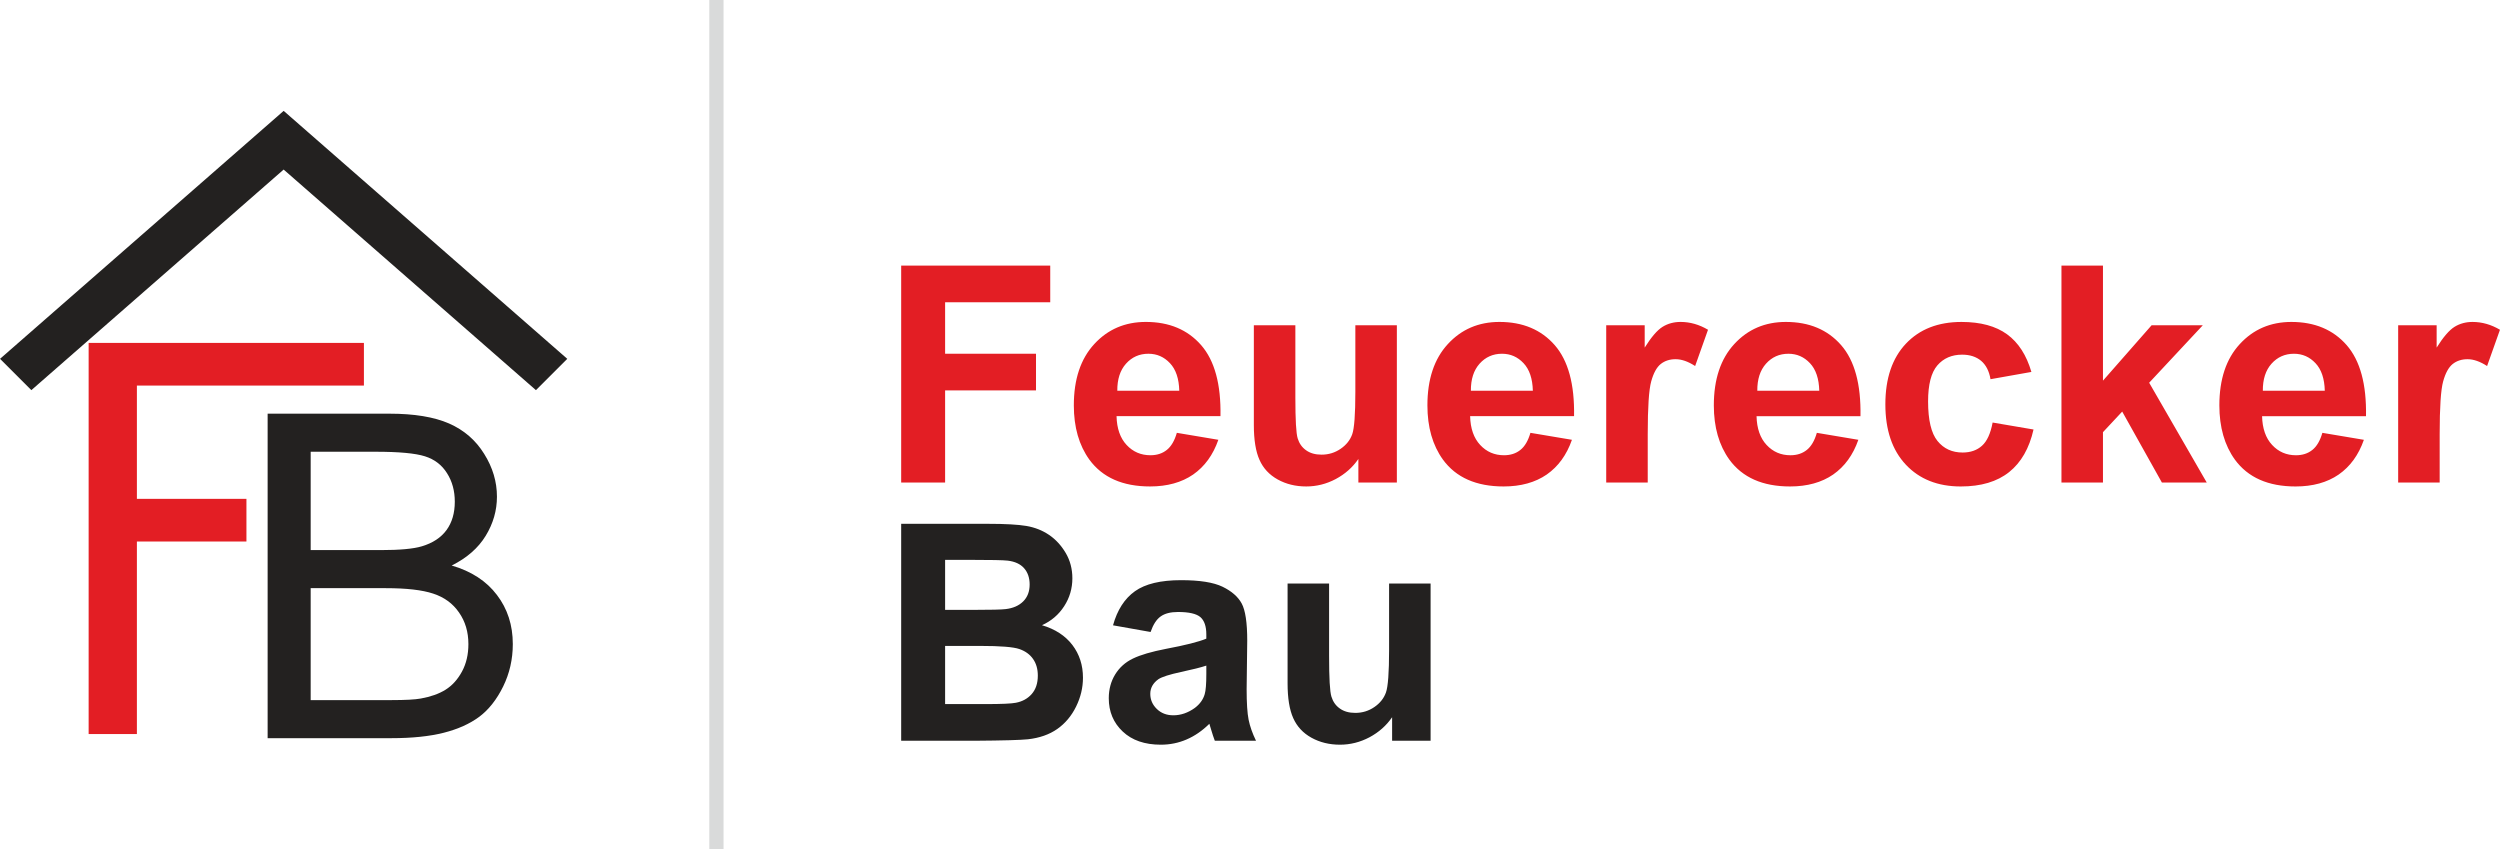 <?xml version="1.0" encoding="UTF-8"?>
<!DOCTYPE svg PUBLIC "-//W3C//DTD SVG 1.1//EN" "http://www.w3.org/Graphics/SVG/1.1/DTD/svg11.dtd">
<!-- Creator: CorelDRAW X8 -->
<svg xmlns="http://www.w3.org/2000/svg" xml:space="preserve" width="37.145cm" height="12.615cm" version="1.1" style="shape-rendering:geometricPrecision; text-rendering:geometricPrecision; image-rendering:optimizeQuality; fill-rule:evenodd; clip-rule:evenodd"
viewBox="0 0 224595 76278"
 xmlns:xlink="http://www.w3.org/1999/xlink">
 <defs>
  <style type="text/css">
   <![CDATA[
    .fil3 {fill:#D9DADA}
    .fil0 {fill:#E31E24;fill-rule:nonzero}
    .fil2 {fill:#E31E24;fill-rule:nonzero}
    .fil1 {fill:#232120;fill-rule:nonzero}
   ]]>
  </style>
 </defs>
 <g id="Ebene_x0020_1">
  <path class="fil0" d="M80959 43349l0 -19490 13392 0 0 3294 -9445 0 0 4627 8166 0 0 3294 -8166 0 0 8275 -3947 0zm24766 -4464l3729 626c-476,1365 -1234,2404 -2264,3121 -1034,712 -2327,1071 -3874,1071 -2454,0 -4274,-803 -5449,-2409 -930,-1289 -1397,-2913 -1397,-4877 0,-2341 613,-4178 1833,-5503 1220,-1329 2767,-1992 4636,-1992 2096,0 3752,694 4968,2083 1211,1388 1792,3516 1738,6383l-9337 0c27,1107 327,1969 903,2586 572,617 1288,925 2141,925 585,0 1075,-159 1470,-476 399,-318 699,-830 903,-1538zm218 -3784c-27,-1084 -304,-1910 -835,-2472 -531,-567 -1175,-849 -1937,-849 -812,0 -1484,300 -2014,894 -531,594 -790,1406 -781,2427l5567 0zm16091 8248l0 -2114c-517,753 -1193,1352 -2032,1801 -839,445 -1724,667 -2654,667 -953,0 -1806,-209 -2559,-626 -757,-418 -1302,-1007 -1637,-1760 -341,-758 -509,-1802 -509,-3135l0 -8960 3730 0 0 6505c0,1992 68,3208 208,3657 136,449 386,807 753,1066 363,263 826,395 1389,395 639,0 1211,-177 1719,-527 508,-349 853,-784 1039,-1306 186,-522 281,-1792 281,-3820l0 -5970 3729 0 0 14127 -3457 0zm15457 -4464l3729 626c-476,1365 -1234,2404 -2264,3121 -1034,712 -2327,1071 -3874,1071 -2454,0 -4274,-803 -5449,-2409 -930,-1289 -1397,-2913 -1397,-4877 0,-2341 612,-4178 1833,-5503 1220,-1329 2767,-1992 4636,-1992 2096,0 3752,694 4968,2083 1211,1388 1792,3516 1738,6383l-9337 0c27,1107 327,1969 903,2586 571,617 1288,925 2141,925 585,0 1075,-159 1470,-476 399,-318 699,-830 903,-1538zm218 -3784c-28,-1084 -304,-1910 -835,-2472 -531,-567 -1175,-849 -1937,-849 -812,0 -1484,300 -2015,894 -530,594 -789,1406 -780,2427l5567 0zm10321 8248l-3730 0 0 -14127 3457 0 0 2005c595,-948 1130,-1570 1606,-1865 477,-295 1017,-440 1620,-440 853,0 1674,236 2463,703l-1157 3258c-630,-409 -1215,-613 -1755,-613 -526,0 -971,145 -1334,431 -363,291 -649,808 -857,1561 -209,753 -313,2332 -313,4732l0 4355zm15193 -4464l3729 626c-476,1365 -1234,2404 -2264,3121 -1034,712 -2327,1071 -3874,1071 -2454,0 -4274,-803 -5449,-2409 -930,-1289 -1397,-2913 -1397,-4877 0,-2341 613,-4178 1833,-5503 1220,-1329 2767,-1992 4636,-1992 2096,0 3752,694 4968,2083 1211,1388 1792,3516 1738,6383l-9337 0c27,1107 327,1969 903,2586 572,617 1288,925 2141,925 585,0 1075,-159 1470,-476 399,-318 699,-830 903,-1538zm218 -3784c-28,-1084 -304,-1910 -835,-2472 -531,-567 -1175,-849 -1937,-849 -812,0 -1484,300 -2014,894 -531,594 -790,1406 -781,2427l5567 0zm19058 -1687l-3674 653c-123,-731 -404,-1279 -844,-1652 -440,-367 -1007,-553 -1706,-553 -930,0 -1674,322 -2228,966 -553,645 -830,1720 -830,3230 0,1679 282,2863 844,3557 563,694 1316,1039 2259,1039 708,0 1289,-204 1738,-608 454,-404 771,-1098 957,-2087l3675 626c-381,1688 -1112,2963 -2191,3825 -1080,862 -2527,1293 -4346,1293 -2060,0 -3707,-653 -4932,-1955 -1229,-1307 -1842,-3113 -1842,-5422 0,-2336 617,-4151 1847,-5453 1229,-1302 2894,-1951 4995,-1951 1714,0 3080,372 4096,1112 1012,739 1738,1864 2182,3380zm2700 9935l0 -19490 3729 0 0 10339 4369 -4976 4600 0 -4818 5162 5172 8965 -4029 0 -3566 -6374 -1728 1851 0 4523 -3729 0zm23441 -4464l3729 626c-476,1365 -1234,2404 -2264,3121 -1034,712 -2327,1071 -3874,1071 -2455,0 -4274,-803 -5449,-2409 -930,-1289 -1397,-2913 -1397,-4877 0,-2341 612,-4178 1833,-5503 1220,-1329 2767,-1992 4636,-1992 2096,0 3752,694 4968,2083 1211,1388 1792,3516 1737,6383l-9336 0c27,1107 327,1969 903,2586 571,617 1288,925 2141,925 585,0 1075,-159 1470,-476 399,-318 699,-830 903,-1538zm217 -3784c-27,-1084 -303,-1910 -834,-2472 -531,-567 -1175,-849 -1937,-849 -812,0 -1484,300 -2015,894 -531,594 -789,1406 -780,2427l5566 0zm10321 8248l-3729 0 0 -14127 3457 0 0 2005c595,-948 1130,-1570 1606,-1865 477,-295 1016,-440 1620,-440 853,0 1674,236 2463,703l-1157 3258c-630,-409 -1215,-613 -1755,-613 -527,0 -971,145 -1334,431 -363,291 -649,808 -858,1561 -208,753 -313,2332 -313,4732l0 4355z"/>
  <path class="fil1" d="M80959 47060l7794 0c1547,0 2695,64 3453,191 762,131 1438,399 2037,803 598,408 1097,948 1497,1624 399,676 599,1438 599,2277 0,908 -245,1747 -735,2504 -490,763 -1157,1330 -1996,1711 1184,349 2091,939 2731,1774 635,834 952,1814 952,2944 0,889 -204,1751 -617,2591 -413,839 -975,1510 -1692,2014 -712,499 -1592,807 -2640,925 -653,68 -2237,114 -4746,132l-6637 0 0 -19490zm3947 3239l0 4492 2577 0c1529,0 2482,-23 2854,-68 671,-77 1202,-309 1587,-694 386,-386 577,-890 577,-1516 0,-603 -168,-1089 -500,-1465 -331,-377 -825,-603 -1478,-681 -391,-45 -1511,-68 -3358,-68l-2259 0zm0 7731l0 5226 3648 0c1415,0 2318,-41 2699,-118 585,-109 1062,-367 1429,-780 367,-417 553,-966 553,-1661 0,-589 -140,-1084 -426,-1492 -281,-408 -694,-708 -1229,-894 -536,-186 -1702,-281 -3494,-281l-3180 0zm18460 -1252l-3375 -599c381,-1379 1039,-2400 1969,-3062 930,-663 2313,-994 4146,-994 1665,0 2908,195 3725,590 812,395 1388,894 1719,1502 331,607 499,1719 499,3343l-54 4355c0,1239 59,2155 177,2745 118,590 340,1220 666,1892l-3701 0c-96,-245 -218,-608 -359,-1089 -59,-222 -104,-367 -131,-436 -635,627 -1316,1094 -2042,1407 -726,313 -1497,472 -2318,472 -1447,0 -2591,-395 -3425,-1184 -835,-785 -1252,-1783 -1252,-2990 0,-794 190,-1506 571,-2132 381,-622 912,-1103 1602,-1434 685,-331 1674,-621 2967,-871 1742,-327 2953,-635 3624,-916l0 -377c0,-726 -176,-1243 -530,-1556 -359,-308 -1030,-463 -2015,-463 -667,0 -1184,132 -1556,399 -376,264 -676,731 -907,1398zm5008 3021c-476,159 -1234,350 -2272,572 -1035,222 -1715,440 -2033,649 -485,349 -730,784 -730,1315 0,526 195,976 585,1357 390,381 885,571 1488,571 671,0 1316,-222 1928,-662 449,-340 749,-749 889,-1239 96,-317 145,-925 145,-1819l0 -744zm16691 6751l0 -2114c-517,753 -1193,1352 -2032,1801 -840,444 -1725,667 -2654,667 -953,0 -1806,-209 -2559,-626 -758,-418 -1302,-1008 -1638,-1761 -340,-757 -508,-1801 -508,-3134l0 -8960 3729 0 0 6505c0,1992 68,3208 209,3657 136,449 385,807 753,1066 363,263 826,395 1388,395 640,0 1211,-177 1720,-527 508,-349 852,-785 1038,-1306 186,-522 282,-1792 282,-3820l0 -5970 3729 0 0 14127 -3457 0z"/>
  <g id="_2350684335152">
   <path class="fil1" d="M27908 62898l7262 0c1248,0 2125,-48 2632,-142 883,-157 1630,-420 2227,-794 595,-373 1086,-916 1472,-1629 386,-712 577,-1535 577,-2463 0,-1093 -278,-2036 -843,-2844 -555,-807 -1329,-1371 -2321,-1696 -982,-327 -2407,-489 -4260,-489l-6746 0 0 10057zm0 -13477l6305 0c1710,0 2937,-115 3677,-339 985,-293 1725,-781 2221,-1459 494,-678 745,-1526 745,-2551 0,-971 -232,-1827 -699,-2559 -461,-740 -1125,-1248 -1989,-1520 -861,-271 -2340,-408 -4430,-408l-5830 0 0 8836zm-3867 16897l0 -29153 10940 0c2223,0 4009,293 5360,882 1344,591 2395,1500 3154,2729 767,1221 1148,2504 1148,3847 0,1241 -339,2416 -1012,3516 -671,1099 -1690,1989 -3053,2668 1765,513 3122,1397 4065,2646 949,1241 1425,2714 1425,4409 0,1371 -292,2641 -868,3815 -579,1173 -1291,2076 -2138,2714 -850,632 -1913,1112 -3190,1438 -1283,326 -2849,489 -4710,489l-11121 0z"/>
   <polygon class="fil2" points="7960,65947 7960,30807 32691,30807 32691,34640 12295,34640 12295,44817 22137,44817 22137,48650 12295,48650 12295,65947 "/>
   <polygon class="fil1" points="0,32238 25481,9960 50960,32238 48145,35051 25480,15233 2813,35051 "/>
  </g>
  <rect class="fil3" x="63721" width="1280" height="76278"/>
 </g>
</svg>
